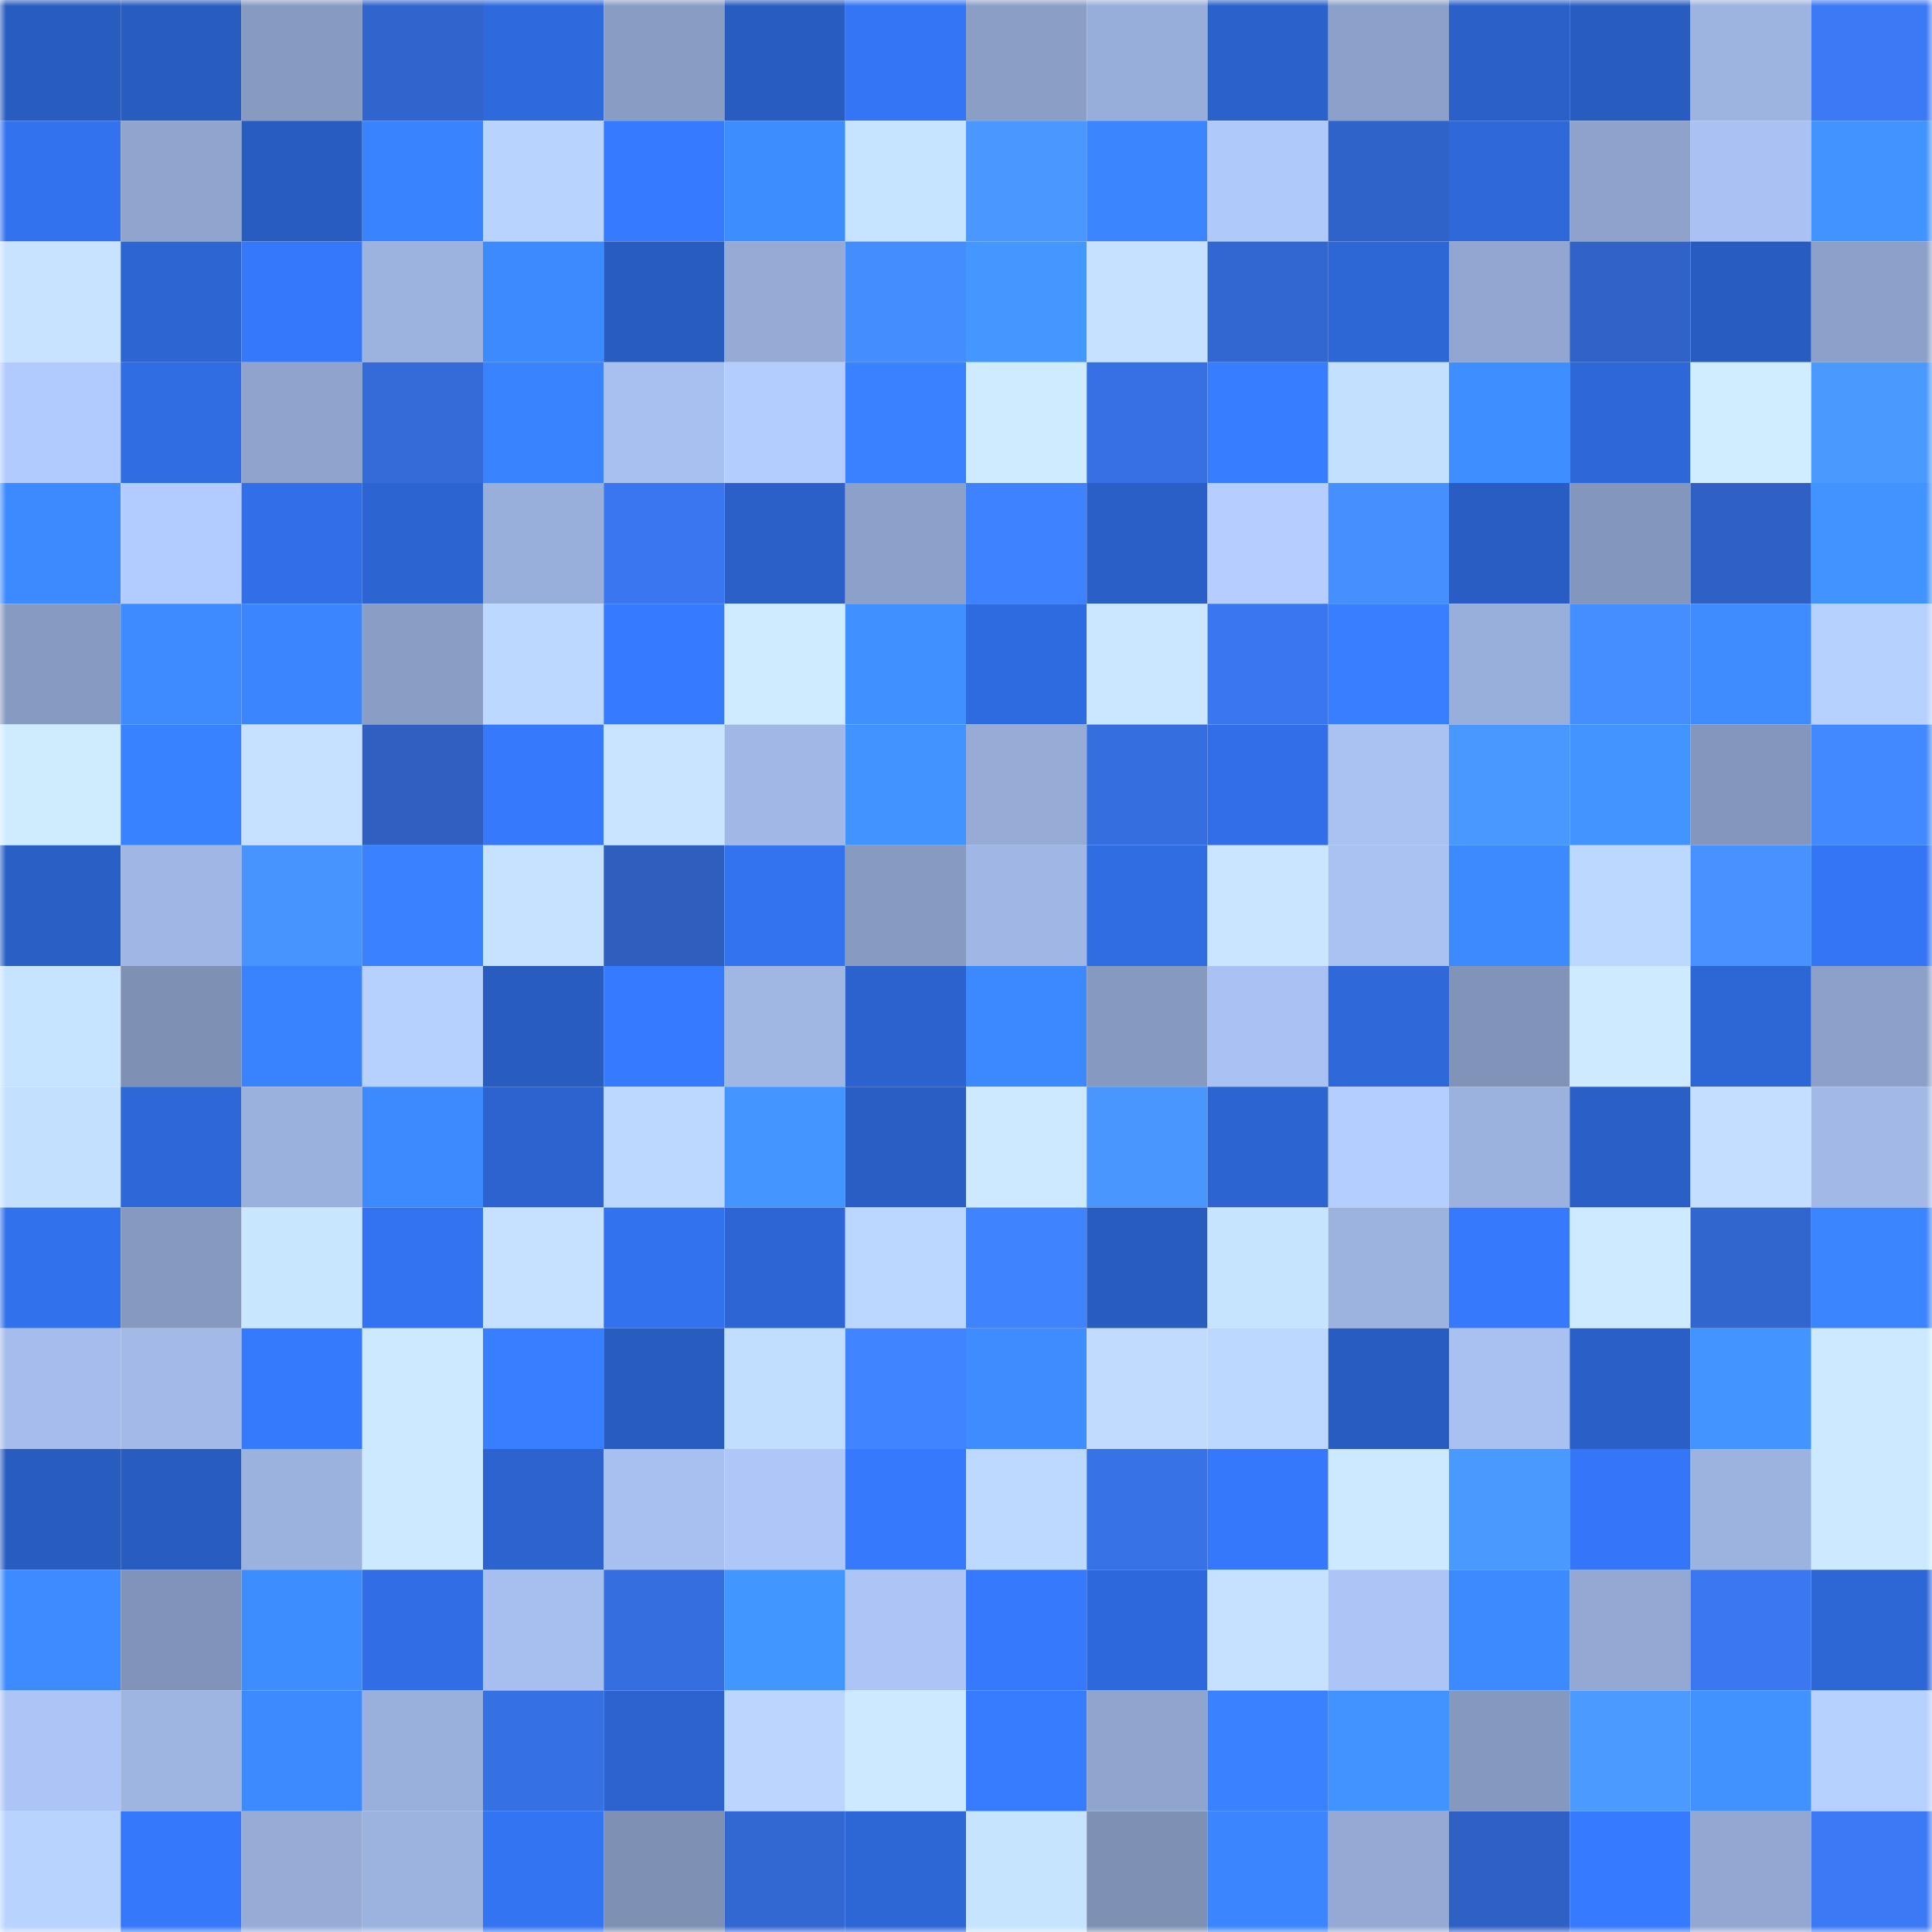<svg viewBox="0 0 160 160" fill="none" role="img" xmlns="http://www.w3.org/2000/svg" width="240" height="240" name="basenames%2Cminimi.base.eth"><mask id="1006378814" mask-type="alpha" maskUnits="userSpaceOnUse" x="0" y="0" width="160" height="160"><rect width="160" height="160" fill="#FFFFFF"></rect></mask><g mask="url(#1006378814)"><rect x="0" y="0" width="10" height="10" fill="#295cbf"></rect><rect x="10" y="0" width="10" height="10" fill="#295cbf"></rect><rect x="20" y="0" width="10" height="10" fill="#879ac0"></rect><rect x="30" y="0" width="10" height="10" fill="#3165cd"></rect><rect x="40" y="0" width="10" height="10" fill="#2f6add"></rect><rect x="50" y="0" width="10" height="10" fill="#899cc3"></rect><rect x="60" y="0" width="10" height="10" fill="#295cbf"></rect><rect x="70" y="0" width="10" height="10" fill="#3475f5"></rect><rect x="80" y="0" width="10" height="10" fill="#8b9ec6"></rect><rect x="90" y="0" width="10" height="10" fill="#98aeda"></rect><rect x="100" y="0" width="10" height="10" fill="#2b61ca"></rect><rect x="110" y="0" width="10" height="10" fill="#8ca1c9"></rect><rect x="120" y="0" width="10" height="10" fill="#2b60c9"></rect><rect x="130" y="0" width="10" height="10" fill="#295cbf"></rect><rect x="140" y="0" width="10" height="10" fill="#9db3e0"></rect><rect x="150" y="0" width="10" height="10" fill="#3b79f5"></rect><rect x="0" y="10" width="10" height="10" fill="#3372ef"></rect><rect x="10" y="10" width="10" height="10" fill="#90a5ce"></rect><rect x="20" y="10" width="10" height="10" fill="#295cbf"></rect><rect x="30" y="10" width="10" height="10" fill="#3a83ff"></rect><rect x="40" y="10" width="10" height="10" fill="#b9d3ff"></rect><rect x="50" y="10" width="10" height="10" fill="#367aff"></rect><rect x="60" y="10" width="10" height="10" fill="#3e8dff"></rect><rect x="70" y="10" width="10" height="10" fill="#c6e3ff"></rect><rect x="80" y="10" width="10" height="10" fill="#4a98ff"></rect><rect x="90" y="10" width="10" height="10" fill="#3b86ff"></rect><rect x="100" y="10" width="10" height="10" fill="#b0c9fb"></rect><rect x="110" y="10" width="10" height="10" fill="#3063c9"></rect><rect x="120" y="10" width="10" height="10" fill="#2e68d9"></rect><rect x="130" y="10" width="10" height="10" fill="#8ea2cb"></rect><rect x="140" y="10" width="10" height="10" fill="#aac2f3"></rect><rect x="150" y="10" width="10" height="10" fill="#4194ff"></rect><rect x="0" y="20" width="10" height="10" fill="#c7e3ff"></rect><rect x="10" y="20" width="10" height="10" fill="#2d65d3"></rect><rect x="20" y="20" width="10" height="10" fill="#3578fa"></rect><rect x="30" y="20" width="10" height="10" fill="#9cb3df"></rect><rect x="40" y="20" width="10" height="10" fill="#3d8aff"></rect><rect x="50" y="20" width="10" height="10" fill="#295cbf"></rect><rect x="60" y="20" width="10" height="10" fill="#95aad5"></rect><rect x="70" y="20" width="10" height="10" fill="#448dff"></rect><rect x="80" y="20" width="10" height="10" fill="#4397ff"></rect><rect x="90" y="20" width="10" height="10" fill="#c5e1ff"></rect><rect x="100" y="20" width="10" height="10" fill="#3267d1"></rect><rect x="110" y="20" width="10" height="10" fill="#2d66d5"></rect><rect x="120" y="20" width="10" height="10" fill="#91a6d0"></rect><rect x="130" y="20" width="10" height="10" fill="#3062c7"></rect><rect x="140" y="20" width="10" height="10" fill="#295cc0"></rect><rect x="150" y="20" width="10" height="10" fill="#8ca1c9"></rect><rect x="0" y="30" width="10" height="10" fill="#b2cbfe"></rect><rect x="10" y="30" width="10" height="10" fill="#306de3"></rect><rect x="20" y="30" width="10" height="10" fill="#8fa3cc"></rect><rect x="30" y="30" width="10" height="10" fill="#346bd9"></rect><rect x="40" y="30" width="10" height="10" fill="#3a83ff"></rect><rect x="50" y="30" width="10" height="10" fill="#a8c0f0"></rect><rect x="60" y="30" width="10" height="10" fill="#b3cdff"></rect><rect x="70" y="30" width="10" height="10" fill="#3981ff"></rect><rect x="80" y="30" width="10" height="10" fill="#ceebff"></rect><rect x="90" y="30" width="10" height="10" fill="#3670e3"></rect><rect x="100" y="30" width="10" height="10" fill="#377dff"></rect><rect x="110" y="30" width="10" height="10" fill="#c4e0ff"></rect><rect x="120" y="30" width="10" height="10" fill="#3f8eff"></rect><rect x="130" y="30" width="10" height="10" fill="#2e67d7"></rect><rect x="140" y="30" width="10" height="10" fill="#d0edff"></rect><rect x="150" y="30" width="10" height="10" fill="#4a99ff"></rect><rect x="0" y="40" width="10" height="10" fill="#3d89ff"></rect><rect x="10" y="40" width="10" height="10" fill="#b3ccff"></rect><rect x="20" y="40" width="10" height="10" fill="#316fe8"></rect><rect x="30" y="40" width="10" height="10" fill="#2c64d1"></rect><rect x="40" y="40" width="10" height="10" fill="#99afdb"></rect><rect x="50" y="40" width="10" height="10" fill="#3976ef"></rect><rect x="60" y="40" width="10" height="10" fill="#2b60c9"></rect><rect x="70" y="40" width="10" height="10" fill="#8ca1c9"></rect><rect x="80" y="40" width="10" height="10" fill="#3f82ff"></rect><rect x="90" y="40" width="10" height="10" fill="#2a5fc7"></rect><rect x="100" y="40" width="10" height="10" fill="#b5ceff"></rect><rect x="110" y="40" width="10" height="10" fill="#458fff"></rect><rect x="120" y="40" width="10" height="10" fill="#295dc3"></rect><rect x="130" y="40" width="10" height="10" fill="#8396bc"></rect><rect x="140" y="40" width="10" height="10" fill="#2f61c4"></rect><rect x="150" y="40" width="10" height="10" fill="#4194ff"></rect><rect x="0" y="50" width="10" height="10" fill="#879ac1"></rect><rect x="10" y="50" width="10" height="10" fill="#3e8bff"></rect><rect x="20" y="50" width="10" height="10" fill="#3b86ff"></rect><rect x="30" y="50" width="10" height="10" fill="#8a9ec5"></rect><rect x="40" y="50" width="10" height="10" fill="#bdd8ff"></rect><rect x="50" y="50" width="10" height="10" fill="#367aff"></rect><rect x="60" y="50" width="10" height="10" fill="#ceebff"></rect><rect x="70" y="50" width="10" height="10" fill="#4090ff"></rect><rect x="80" y="50" width="10" height="10" fill="#2f6be0"></rect><rect x="90" y="50" width="10" height="10" fill="#cae7ff"></rect><rect x="100" y="50" width="10" height="10" fill="#3976f0"></rect><rect x="110" y="50" width="10" height="10" fill="#387fff"></rect><rect x="120" y="50" width="10" height="10" fill="#99afdb"></rect><rect x="130" y="50" width="10" height="10" fill="#458eff"></rect><rect x="140" y="50" width="10" height="10" fill="#3e8cff"></rect><rect x="150" y="50" width="10" height="10" fill="#b7d1ff"></rect><rect x="0" y="60" width="10" height="10" fill="#cfecff"></rect><rect x="10" y="60" width="10" height="10" fill="#3982ff"></rect><rect x="20" y="60" width="10" height="10" fill="#c5e1ff"></rect><rect x="30" y="60" width="10" height="10" fill="#2e5fc1"></rect><rect x="40" y="60" width="10" height="10" fill="#3679fd"></rect><rect x="50" y="60" width="10" height="10" fill="#c8e4ff"></rect><rect x="60" y="60" width="10" height="10" fill="#a1b8e6"></rect><rect x="70" y="60" width="10" height="10" fill="#4194ff"></rect><rect x="80" y="60" width="10" height="10" fill="#96acd7"></rect><rect x="90" y="60" width="10" height="10" fill="#356edf"></rect><rect x="100" y="60" width="10" height="10" fill="#316ee7"></rect><rect x="110" y="60" width="10" height="10" fill="#a9c2f2"></rect><rect x="120" y="60" width="10" height="10" fill="#4998ff"></rect><rect x="130" y="60" width="10" height="10" fill="#4295ff"></rect><rect x="140" y="60" width="10" height="10" fill="#8496bc"></rect><rect x="150" y="60" width="10" height="10" fill="#4289ff"></rect><rect x="0" y="70" width="10" height="10" fill="#2a5fc6"></rect><rect x="10" y="70" width="10" height="10" fill="#a0b7e5"></rect><rect x="20" y="70" width="10" height="10" fill="#4793ff"></rect><rect x="30" y="70" width="10" height="10" fill="#3981ff"></rect><rect x="40" y="70" width="10" height="10" fill="#c6e2ff"></rect><rect x="50" y="70" width="10" height="10" fill="#2e5fbf"></rect><rect x="60" y="70" width="10" height="10" fill="#3373f0"></rect><rect x="70" y="70" width="10" height="10" fill="#879bc1"></rect><rect x="80" y="70" width="10" height="10" fill="#a0b6e4"></rect><rect x="90" y="70" width="10" height="10" fill="#306de3"></rect><rect x="100" y="70" width="10" height="10" fill="#c9e5ff"></rect><rect x="110" y="70" width="10" height="10" fill="#a9c2f2"></rect><rect x="120" y="70" width="10" height="10" fill="#3d89ff"></rect><rect x="130" y="70" width="10" height="10" fill="#bdd8ff"></rect><rect x="140" y="70" width="10" height="10" fill="#4792ff"></rect><rect x="150" y="70" width="10" height="10" fill="#3475f5"></rect><rect x="0" y="80" width="10" height="10" fill="#c6e3ff"></rect><rect x="10" y="80" width="10" height="10" fill="#7e90b4"></rect><rect x="20" y="80" width="10" height="10" fill="#3a83ff"></rect><rect x="30" y="80" width="10" height="10" fill="#b7d1ff"></rect><rect x="40" y="80" width="10" height="10" fill="#295cbf"></rect><rect x="50" y="80" width="10" height="10" fill="#367aff"></rect><rect x="60" y="80" width="10" height="10" fill="#a0b7e4"></rect><rect x="70" y="80" width="10" height="10" fill="#2b62cd"></rect><rect x="80" y="80" width="10" height="10" fill="#3c88ff"></rect><rect x="90" y="80" width="10" height="10" fill="#8699bf"></rect><rect x="100" y="80" width="10" height="10" fill="#aac2f3"></rect><rect x="110" y="80" width="10" height="10" fill="#2e68d9"></rect><rect x="120" y="80" width="10" height="10" fill="#8193b8"></rect><rect x="130" y="80" width="10" height="10" fill="#cdeaff"></rect><rect x="140" y="80" width="10" height="10" fill="#2d66d5"></rect><rect x="150" y="80" width="10" height="10" fill="#8ca1c9"></rect><rect x="0" y="90" width="10" height="10" fill="#c4e0ff"></rect><rect x="10" y="90" width="10" height="10" fill="#2e67d7"></rect><rect x="20" y="90" width="10" height="10" fill="#9bb1dd"></rect><rect x="30" y="90" width="10" height="10" fill="#3d8aff"></rect><rect x="40" y="90" width="10" height="10" fill="#2c63ce"></rect><rect x="50" y="90" width="10" height="10" fill="#bdd8ff"></rect><rect x="60" y="90" width="10" height="10" fill="#4396ff"></rect><rect x="70" y="90" width="10" height="10" fill="#2a5ec5"></rect><rect x="80" y="90" width="10" height="10" fill="#cce9ff"></rect><rect x="90" y="90" width="10" height="10" fill="#4996ff"></rect><rect x="100" y="90" width="10" height="10" fill="#2c64d1"></rect><rect x="110" y="90" width="10" height="10" fill="#b4ceff"></rect><rect x="120" y="90" width="10" height="10" fill="#9cb2de"></rect><rect x="130" y="90" width="10" height="10" fill="#2a5fc7"></rect><rect x="140" y="90" width="10" height="10" fill="#c3deff"></rect><rect x="150" y="90" width="10" height="10" fill="#a2b9e7"></rect><rect x="0" y="100" width="10" height="10" fill="#3271ec"></rect><rect x="10" y="100" width="10" height="10" fill="#8699bf"></rect><rect x="20" y="100" width="10" height="10" fill="#c9e6ff"></rect><rect x="30" y="100" width="10" height="10" fill="#3373f1"></rect><rect x="40" y="100" width="10" height="10" fill="#c5e1ff"></rect><rect x="50" y="100" width="10" height="10" fill="#3372ef"></rect><rect x="60" y="100" width="10" height="10" fill="#2d66d4"></rect><rect x="70" y="100" width="10" height="10" fill="#bcd7ff"></rect><rect x="80" y="100" width="10" height="10" fill="#3f83ff"></rect><rect x="90" y="100" width="10" height="10" fill="#295cbf"></rect><rect x="100" y="100" width="10" height="10" fill="#c7e4ff"></rect><rect x="110" y="100" width="10" height="10" fill="#9cb3df"></rect><rect x="120" y="100" width="10" height="10" fill="#3679fd"></rect><rect x="130" y="100" width="10" height="10" fill="#cdeaff"></rect><rect x="140" y="100" width="10" height="10" fill="#3166ce"></rect><rect x="150" y="100" width="10" height="10" fill="#3b85ff"></rect><rect x="0" y="110" width="10" height="10" fill="#a5bcec"></rect><rect x="10" y="110" width="10" height="10" fill="#a3bae9"></rect><rect x="20" y="110" width="10" height="10" fill="#3579fc"></rect><rect x="30" y="110" width="10" height="10" fill="#cce9ff"></rect><rect x="40" y="110" width="10" height="10" fill="#387fff"></rect><rect x="50" y="110" width="10" height="10" fill="#295cbf"></rect><rect x="60" y="110" width="10" height="10" fill="#c2deff"></rect><rect x="70" y="110" width="10" height="10" fill="#4085ff"></rect><rect x="80" y="110" width="10" height="10" fill="#3e8cff"></rect><rect x="90" y="110" width="10" height="10" fill="#c0dbff"></rect><rect x="100" y="110" width="10" height="10" fill="#bdd8ff"></rect><rect x="110" y="110" width="10" height="10" fill="#295cc1"></rect><rect x="120" y="110" width="10" height="10" fill="#a8c1f1"></rect><rect x="130" y="110" width="10" height="10" fill="#2a5fc7"></rect><rect x="140" y="110" width="10" height="10" fill="#4294ff"></rect><rect x="150" y="110" width="10" height="10" fill="#cce9ff"></rect><rect x="0" y="120" width="10" height="10" fill="#295cbf"></rect><rect x="10" y="120" width="10" height="10" fill="#295cbf"></rect><rect x="20" y="120" width="10" height="10" fill="#9cb2de"></rect><rect x="30" y="120" width="10" height="10" fill="#cce9ff"></rect><rect x="40" y="120" width="10" height="10" fill="#2c63cf"></rect><rect x="50" y="120" width="10" height="10" fill="#a8c0f0"></rect><rect x="60" y="120" width="10" height="10" fill="#aec7f8"></rect><rect x="70" y="120" width="10" height="10" fill="#3679fd"></rect><rect x="80" y="120" width="10" height="10" fill="#bed9ff"></rect><rect x="90" y="120" width="10" height="10" fill="#3772e7"></rect><rect x="100" y="120" width="10" height="10" fill="#3578fc"></rect><rect x="110" y="120" width="10" height="10" fill="#cce9ff"></rect><rect x="120" y="120" width="10" height="10" fill="#4a99ff"></rect><rect x="130" y="120" width="10" height="10" fill="#3476f7"></rect><rect x="140" y="120" width="10" height="10" fill="#9cb2df"></rect><rect x="150" y="120" width="10" height="10" fill="#cce9ff"></rect><rect x="0" y="130" width="10" height="10" fill="#3e8bff"></rect><rect x="10" y="130" width="10" height="10" fill="#8193b8"></rect><rect x="20" y="130" width="10" height="10" fill="#3e8dff"></rect><rect x="30" y="130" width="10" height="10" fill="#316ee5"></rect><rect x="40" y="130" width="10" height="10" fill="#a7bfef"></rect><rect x="50" y="130" width="10" height="10" fill="#356edf"></rect><rect x="60" y="130" width="10" height="10" fill="#4296ff"></rect><rect x="70" y="130" width="10" height="10" fill="#acc5f6"></rect><rect x="80" y="130" width="10" height="10" fill="#3679fd"></rect><rect x="90" y="130" width="10" height="10" fill="#2e69db"></rect><rect x="100" y="130" width="10" height="10" fill="#c5e1ff"></rect><rect x="110" y="130" width="10" height="10" fill="#acc5f6"></rect><rect x="120" y="130" width="10" height="10" fill="#3d89ff"></rect><rect x="130" y="130" width="10" height="10" fill="#93a8d2"></rect><rect x="140" y="130" width="10" height="10" fill="#3a77f1"></rect><rect x="150" y="130" width="10" height="10" fill="#2d66d5"></rect><rect x="0" y="140" width="10" height="10" fill="#acc5f6"></rect><rect x="10" y="140" width="10" height="10" fill="#9eb4e1"></rect><rect x="20" y="140" width="10" height="10" fill="#3d89ff"></rect><rect x="30" y="140" width="10" height="10" fill="#9ab0dc"></rect><rect x="40" y="140" width="10" height="10" fill="#3671e4"></rect><rect x="50" y="140" width="10" height="10" fill="#2c63cf"></rect><rect x="60" y="140" width="10" height="10" fill="#bbd5ff"></rect><rect x="70" y="140" width="10" height="10" fill="#cce9ff"></rect><rect x="80" y="140" width="10" height="10" fill="#377cff"></rect><rect x="90" y="140" width="10" height="10" fill="#90a5ce"></rect><rect x="100" y="140" width="10" height="10" fill="#3981ff"></rect><rect x="110" y="140" width="10" height="10" fill="#4194ff"></rect><rect x="120" y="140" width="10" height="10" fill="#8598be"></rect><rect x="130" y="140" width="10" height="10" fill="#4a9aff"></rect><rect x="140" y="140" width="10" height="10" fill="#4192ff"></rect><rect x="150" y="140" width="10" height="10" fill="#b7d1ff"></rect><rect x="0" y="150" width="10" height="10" fill="#b9d3ff"></rect><rect x="10" y="150" width="10" height="10" fill="#3578fb"></rect><rect x="20" y="150" width="10" height="10" fill="#96acd7"></rect><rect x="30" y="150" width="10" height="10" fill="#9cb3df"></rect><rect x="40" y="150" width="10" height="10" fill="#3374f2"></rect><rect x="50" y="150" width="10" height="10" fill="#7e90b4"></rect><rect x="60" y="150" width="10" height="10" fill="#3268d2"></rect><rect x="70" y="150" width="10" height="10" fill="#2d66d5"></rect><rect x="80" y="150" width="10" height="10" fill="#c7e4ff"></rect><rect x="90" y="150" width="10" height="10" fill="#7e90b4"></rect><rect x="100" y="150" width="10" height="10" fill="#3b86ff"></rect><rect x="110" y="150" width="10" height="10" fill="#94aad4"></rect><rect x="120" y="150" width="10" height="10" fill="#2f61c5"></rect><rect x="130" y="150" width="10" height="10" fill="#367aff"></rect><rect x="140" y="150" width="10" height="10" fill="#92a7d1"></rect><rect x="150" y="150" width="10" height="10" fill="#3b79f5"></rect></g></svg>